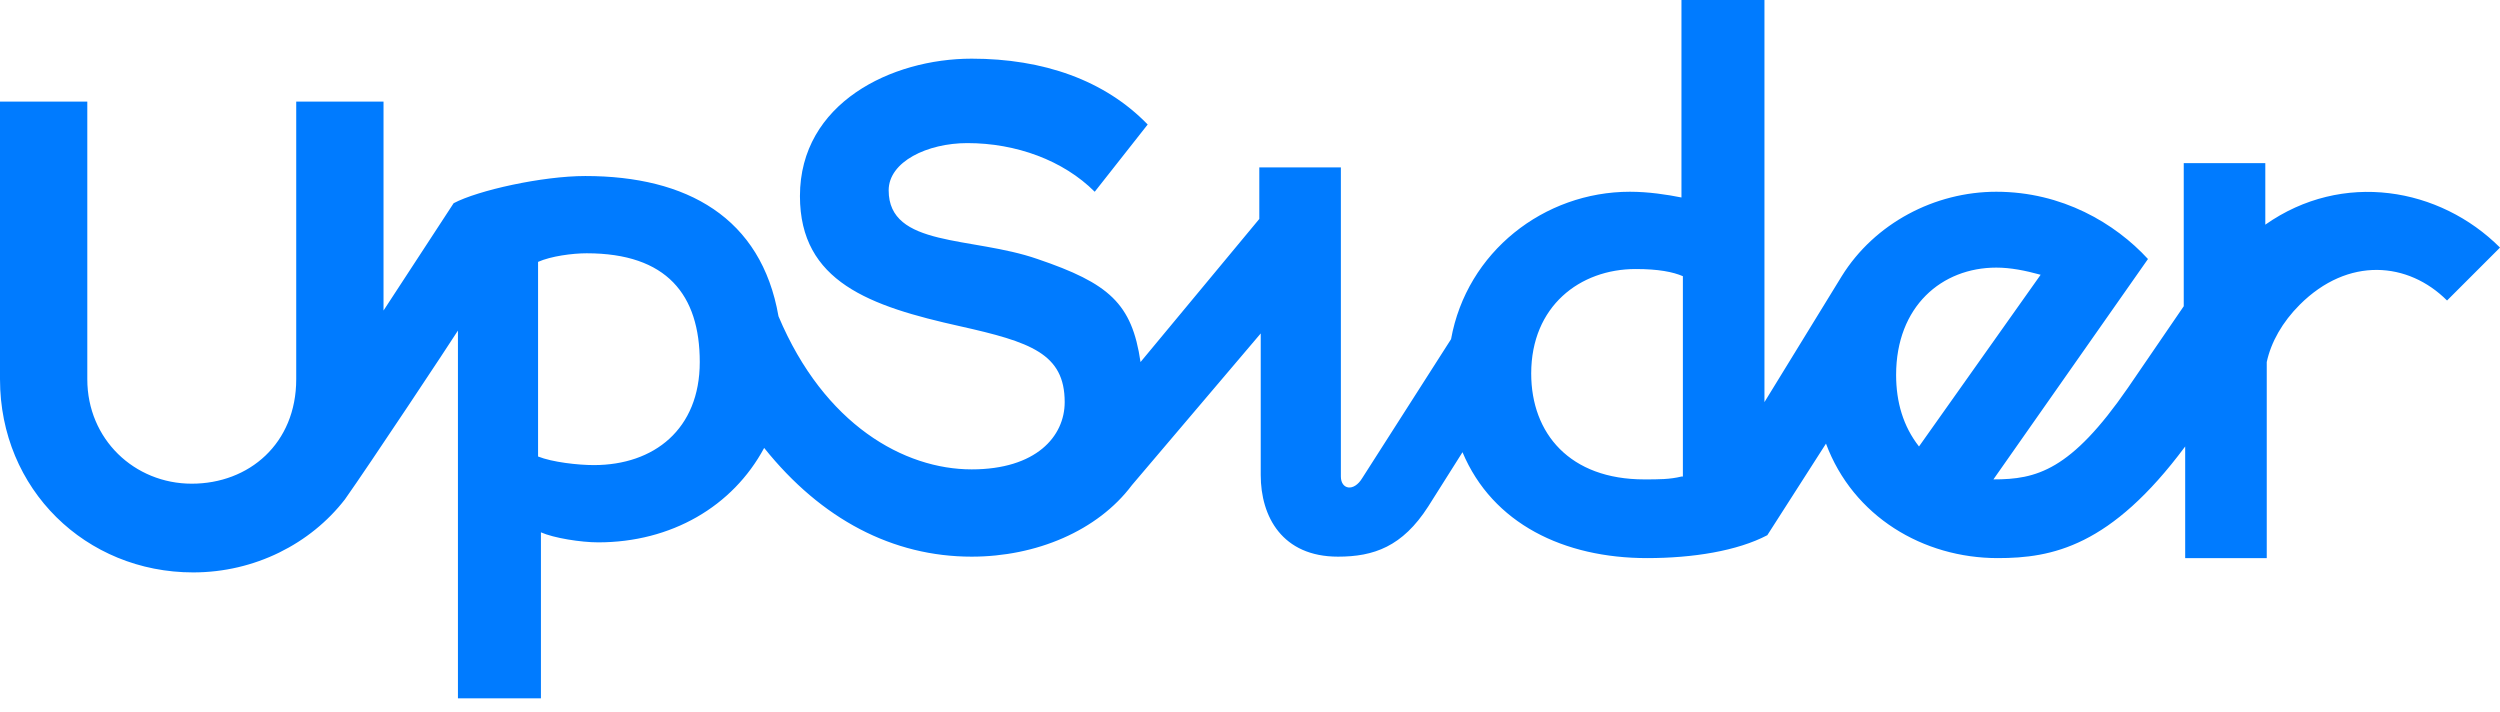 <svg width="137" height="39" viewBox="0 0 137 39" fill="none" xmlns="http://www.w3.org/2000/svg">
<path d="M124.139 12.312V8.94H119.669V16.782L116.611 21.252C113.474 25.8 111.592 26.271 109.239 26.271L117.709 14.194C115.905 12.233 113.003 10.508 109.396 10.508C106.024 10.508 102.73 12.233 100.927 15.135L96.692 22.036V0H92.144V10.822C91.359 10.665 90.34 10.508 89.32 10.508C84.615 10.508 80.381 13.802 79.518 18.586L74.656 26.192C74.186 26.977 73.48 26.82 73.48 26.114V21.958V11.606V9.175H69.01V11.998L62.501 19.84C62.03 16.625 60.776 15.527 56.855 14.194C53.247 12.939 48.699 13.567 48.699 10.43C48.699 8.861 50.816 7.842 53.012 7.842C55.678 7.842 58.266 8.783 59.991 10.508L62.893 6.823C60.54 4.392 57.168 3.215 53.247 3.215C48.856 3.215 43.837 5.646 43.837 10.744C43.837 15.449 47.679 16.782 52.62 17.88C56.462 18.742 58.345 19.37 58.345 22.036C58.345 23.918 56.776 25.722 53.247 25.722C49.562 25.722 45.17 23.291 42.661 17.331C41.719 11.92 37.642 9.646 32.074 9.646C29.721 9.646 26.192 10.43 24.859 11.136L21.017 17.017V5.568H16.233V20.781C16.233 24.31 13.645 26.506 10.508 26.506C7.372 26.506 4.784 24.075 4.784 20.781V5.568H0V20.781C0 26.82 4.705 31.368 10.587 31.368C13.959 31.368 17.017 29.8 18.899 27.369C20.232 25.487 24.702 18.742 25.095 18.115V38.269H29.643V29.172C30.349 29.486 31.839 29.721 32.78 29.721C36.779 29.721 40.151 27.761 41.876 24.546C45.013 28.466 48.934 30.505 53.247 30.505C56.776 30.505 60.148 29.094 62.03 26.584L69.088 18.272V21.958V26.035C69.088 28.31 70.264 30.505 73.323 30.505C75.283 30.505 76.852 29.956 78.263 27.761L80.145 24.781C81.792 28.702 85.713 30.584 90.262 30.584C92.771 30.584 95.202 30.192 96.849 29.329L100.064 24.31C101.554 28.31 105.397 30.584 109.475 30.584C112.454 30.584 115.67 29.956 119.748 24.467V30.584H124.218V19.84C124.453 18.742 125.08 17.645 126.021 16.703C128.687 14.037 131.981 14.351 134.098 16.468L137 13.567C133.706 10.273 128.374 9.332 124.139 12.312ZM32.544 25.487C31.682 25.487 30.27 25.33 29.486 25.016V14.351C30.192 14.037 31.368 13.88 32.152 13.88C36.544 13.88 38.347 16.155 38.347 19.84C38.347 23.526 35.838 25.487 32.544 25.487ZM92.144 26.114C91.516 26.271 90.889 26.271 90.105 26.271C86.027 26.271 83.91 23.761 83.91 20.468C83.91 16.782 86.576 14.743 89.634 14.743C90.889 14.743 91.673 14.9 92.222 15.135V26.114H92.144ZM103.907 20.546C103.907 16.782 106.416 14.665 109.396 14.665C110.18 14.665 110.965 14.821 111.827 15.057L105.161 24.467C104.299 23.369 103.907 22.036 103.907 20.546Z" fill="#007BFF"/>
</svg>
